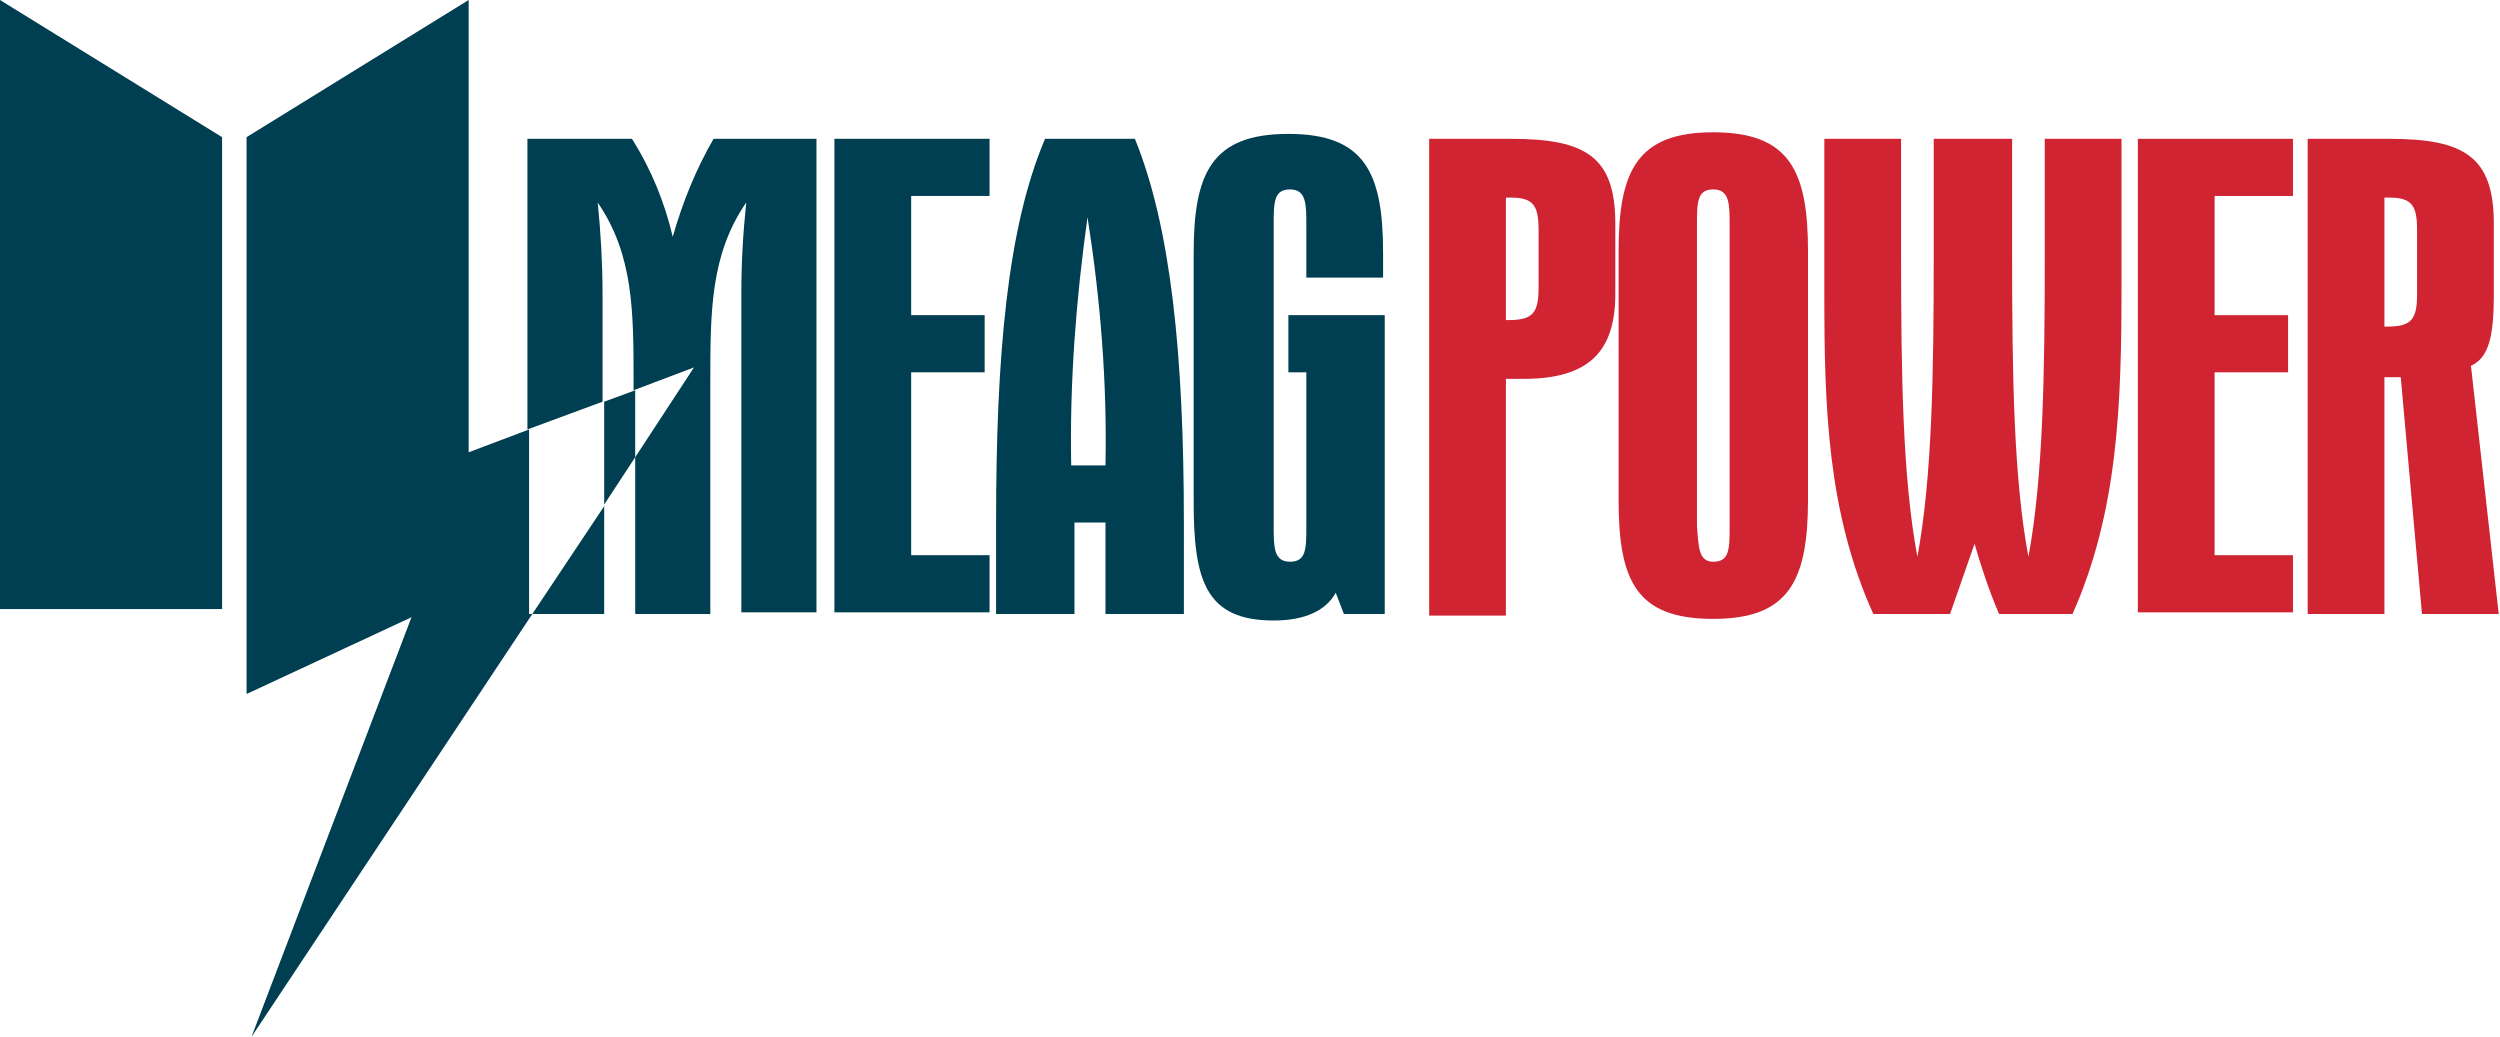<?xml version="1.0" encoding="utf-8"?>
<!-- Generator: Adobe Illustrator 24.2.1, SVG Export Plug-In . SVG Version: 6.00 Build 0)  -->
<svg version="1.1" id="Layer_1" xmlns="http://www.w3.org/2000/svg" xmlns:xlink="http://www.w3.org/1999/xlink" x="0px" y="0px"
	 viewBox="0 0 153.1 63.5" enable-background="new 0 0 153.1 63.5" xml:space="preserve">
<g id="Group_3197" transform="translate(-1463 161)">
	<path id="Path_24" fill="#003E51" d="M1514.1-152.5h9.5v3.5h-4.8v7.3h4.5v3.5h-4.5v11.2h4.8v3.5h-9.5V-152.5z"/>
	<path id="Path_25" fill="#003E51" d="M1530.7-129h-1.9v5.6h-4.8v-5.6c0-10.3,0.7-18.1,3-23.5h5.5c2.2,5.4,3,13.2,3,23.5v5.6h-4.8
		L1530.7-129z M1528.6-132.5h2.1c0.1-5.1-0.3-10.1-1.1-15.2C1528.9-142.7,1528.5-137.6,1528.6-132.5z"/>
	<path id="Path_26" fill="#003E51" d="M1543-144v-3.2c0-1.3,0-2.2-1-2.2s-1,0.8-1,2.2v18.4c0,1.3,0,2.2,1,2.2s1-0.8,1-2.2v-9.4h-1.1
		v-3.5h5.9v18.3h-2.5l-0.5-1.3c-0.6,1.1-1.9,1.7-3.8,1.7c-4.2,0-4.9-2.5-4.9-7.3v-15.2c0-4.9,1.1-7.3,5.8-7.3c4.7,0,5.8,2.4,5.8,7.3
		v1.5H1543z"/>
	<g id="Group_3192" transform="translate(1550.522 -152.899)">
		<path id="Path_27" fill="#D02433" d="M0,0.4h5c4.6,0,6.4,1.1,6.4,5.2v4.3c0,3.5-1.6,5.2-5.6,5.2H4.7v14.5H0L0,0.4z M6.7,6
			c0-1.5-0.3-2-1.7-2H4.7v7.5h0.2c1.5,0,1.8-0.5,1.8-2L6.7,6z"/>
		<path id="Path_28" fill="#D02433" d="M17.4,0c4.7,0,5.8,2.4,5.8,7.3v15.2c0,5-1.2,7.3-5.8,7.3c-4.7,0-5.8-2.3-5.8-7.3V7.3
			C11.6,2.4,12.7,0,17.4,0z M17.4,26.3c1,0,1-0.8,1-2.2V5.7c0-1.3,0-2.2-1-2.2s-1,0.8-1,2.2v18.4C16.5,25.4,16.5,26.3,17.4,26.3z"/>
		<path id="Path_29" fill="#D02433" d="M27.2,29.5c-2.8-6.2-3-12.6-3-19.5V0.4h4.7v7c0,7.6,0.1,13.8,1,18.6c0.9-4.9,1-11.1,1-18.6
			v-7h4.8v7c0,7.6,0.1,13.8,1,18.6c0.9-4.9,1-11.1,1-18.6v-7h4.7v9c0,7.2-0.2,13.8-3,20.1h-4.5c-0.6-1.4-1.1-2.9-1.5-4.3
			c-0.5,1.4-1,2.9-1.5,4.3H27.2z"/>
		<path id="Path_30" fill="#D02433" d="M43.4,0.4h9.5v3.5h-4.8v7.3h4.5v3.5h-4.5v11.2h4.8v3.5h-9.5V0.4z"/>
		<path id="Path_31" fill="#D02433" d="M53.8,0.4h5c4.6,0,6.4,1.1,6.4,5.2v4.3c0,2.6-0.3,3.9-1.4,4.4l1.7,15.2h-4.7L59.5,15h-1v14.5
			h-4.7L53.8,0.4z M60.5,6c0-1.5-0.3-2-1.7-2h-0.3v7.9h0.2c1.5,0,1.8-0.5,1.8-2L60.5,6z"/>
	</g>
	<g id="Group_3194" transform="translate(1463 -161)">
		<g id="Group_3193" transform="translate(0 0)">
			<path id="Path_32" fill="#003E51" d="M0,37.3h13.6V8.4L0,0V37.3z"/>
			<path id="Path_33" fill="#003E51" d="M13.6,8.4"/>
		</g>
		<path id="Path_34" fill="#003E51" d="M43.7,8.5c-1.1,1.9-1.9,3.9-2.5,6c-0.5-2.1-1.3-4.1-2.5-6h-6.4v17.8l4.6-1.7V18
			c0-1.8-0.1-3.7-0.3-5.6c2.2,3.2,2.2,6.7,2.2,11v0.5l3.7-1.4L38.9,28v9.6h4.6V23.4c0-4.3,0-7.8,2.2-11c-0.2,1.9-0.3,3.7-0.3,5.6
			v19.5h4.6V8.5H43.7z"/>
		<path id="Path_35" fill="#003E51" d="M37,24.6v6.3l1.9-2.9v-4.1L37,24.6z"/>
		<path id="Path_36" fill="#003E51" d="M15.1,42.5l10.1-4.7l-9.8,25.7l17.2-25.9h-0.2V26.3l-3.7,1.4V0L15.1,8.4L15.1,42.5z"/>
		<path id="Path_37" fill="#003E51" d="M37,37.6v-6.6l-4.4,6.6H37z"/>
	</g>
</g>
<g>
</g>
<g>
</g>
<g>
</g>
<g>
</g>
<g>
</g>
<g>
</g>
</svg>
